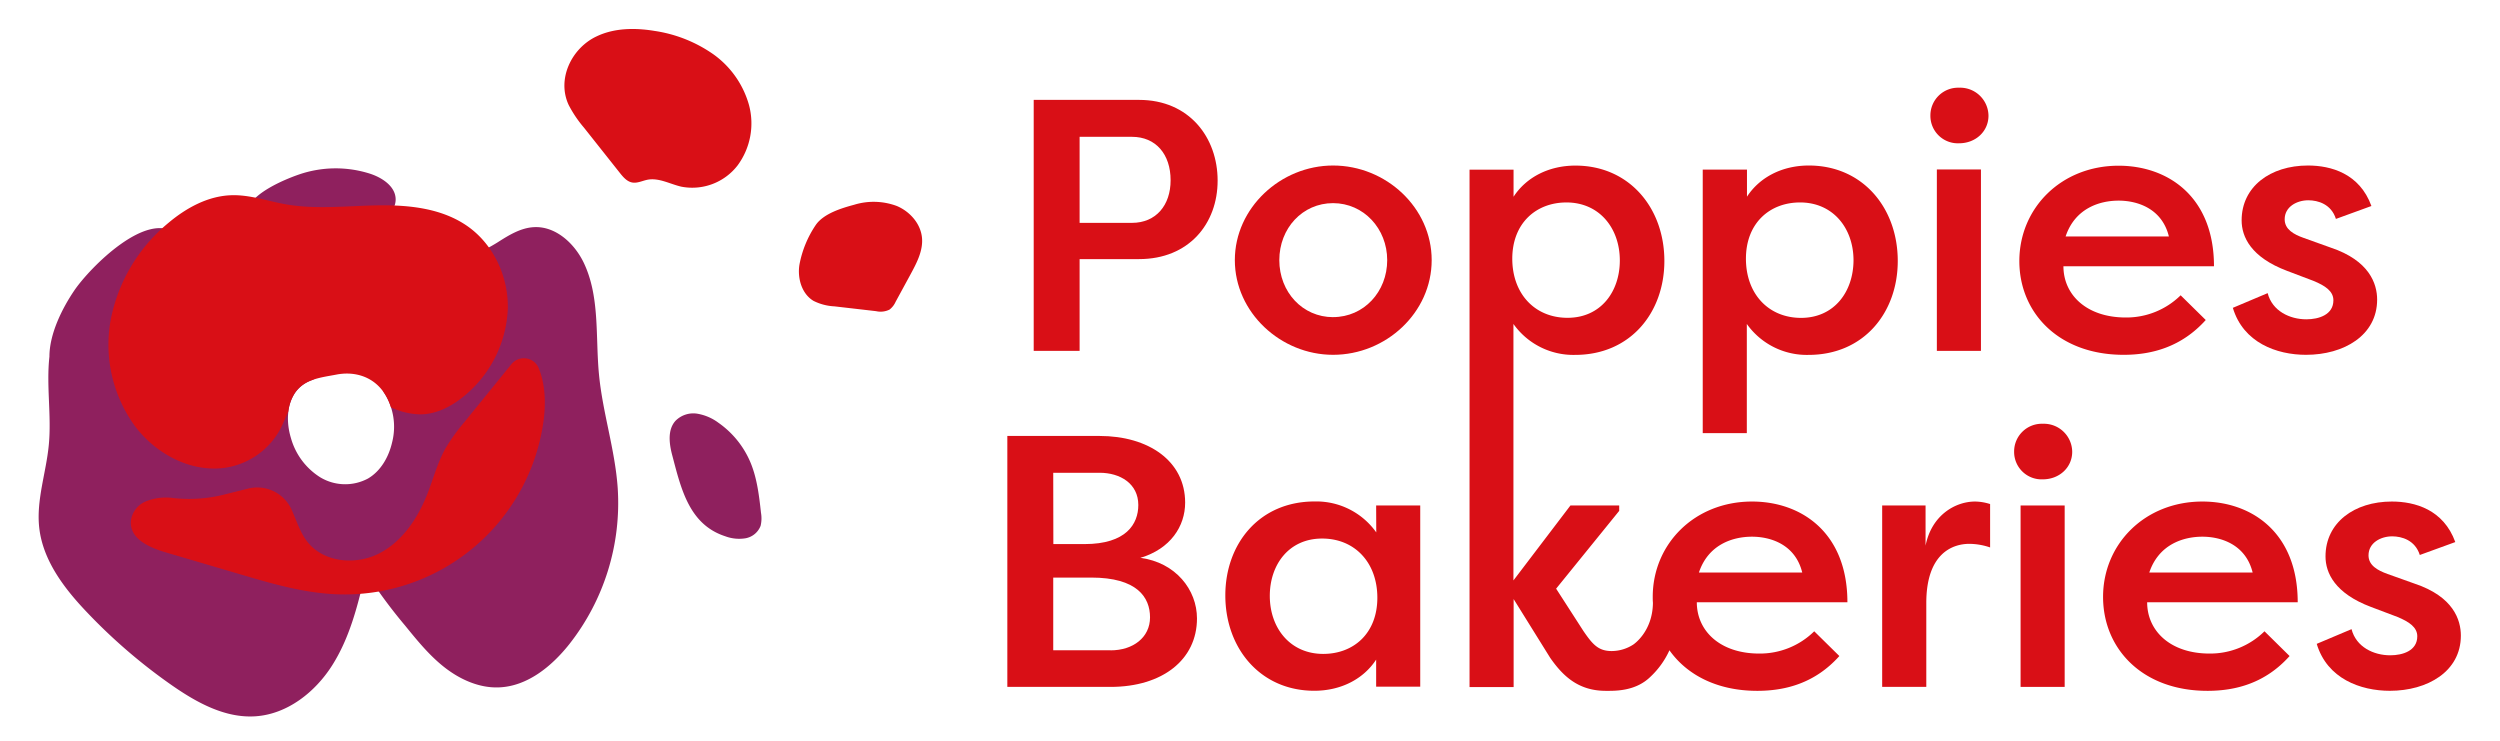 <svg xmlns="http://www.w3.org/2000/svg" viewBox="0 0 646.46 191.54"><defs><style>.cls-1{fill:#d90f16;}.cls-2{fill:#8f205e;}</style></defs><g id="Layer_1" data-name="Layer 1"><path class="cls-1" d="M294.55,25.83H267.3v64.9h11.87V67h15.38c12.89,0,20.31-9.17,20.31-20.3S307.53,25.83,294.55,25.83Zm-1.85,31.8H279.17V35.38H292.7c6.21,0,10,4.54,10,11.22C302.71,53.09,298.91,57.63,292.7,57.63Z"/><path class="cls-1" d="M344.71,42.8c-13.53,0-25.4,10.94-25.4,24.47s11.87,24.48,25.4,24.48c13.72,0,25.5-10.94,25.5-24.48S358.43,42.8,344.71,42.8Zm0,39.21c-7.88,0-13.9-6.49-13.9-14.74s6-14.74,13.9-14.74,14,6.58,14,14.74S352.69,82,344.71,82Z"/><path class="cls-1" d="M467.74,42.8c-6.86,0-12.7,3-16,8.06v-7H440.3V112h11.4V83.77a19,19,0,0,0,15.95,8c14.37,0,23.08-11,23.08-24.29C490.73,53.74,481.65,42.8,467.74,42.8Zm-2,39.4c-8.44,0-14.27-6.21-14.27-15.3,0-9.27,6.21-14.55,14-14.55,8.53,0,13.82,6.67,13.82,15C479.24,75.43,474.32,82.2,465.7,82.2Z"/><rect class="cls-1" x="500.84" y="43.82" width="11.4" height="46.91"/><path class="cls-1" d="M506.59,37.05c4.26,0,7.6-3.06,7.6-7.14a7.33,7.33,0,0,0-7.6-7.23,7.17,7.17,0,0,0-7.42,7.23A7.1,7.1,0,0,0,506.59,37.05Z"/><path class="cls-1" d="M549.14,91.75c7.23,0,14.93-2,21.23-9l-6.49-6.39A20,20,0,0,1,549.7,82.1c-10.11,0-16.13-5.84-16.13-13.25H572.5c0-18.08-12-26-24.66-26-14.83,0-25.67,10.94-25.67,24.66C522.17,80.81,532.27,91.75,549.14,91.75Zm-1.3-39.87c4.82,0,11.22,2,13,9.27H534.13C536.54,53.92,542.84,51.88,547.84,51.88Z"/><path class="cls-1" d="M614.69,77.47c0-4.08-2-10.1-12-13.44l-7-2.51c-2.6-.92-4.91-2.22-4.91-4.82,0-3.24,3.15-4.91,6.11-4.91,2.51,0,5.94,1,7.14,4.82l9.18-3.34c-3.06-8.43-10.48-10.47-16.41-10.47-9.73,0-17.15,5.47-17.15,14.18,0,4.27,2.41,9.55,11.77,13.07l6.86,2.6c2.88,1.2,5.1,2.59,5.1,5,0,3.71-3.7,4.92-7,4.92-4.27,0-8.81-2.13-10-6.77l-9,3.8c2.69,9,11.31,12.15,18.92,12.15C606.07,91.75,614.69,86.74,614.69,77.47Z"/><path class="cls-1" d="M294.88,144.25c7.78-2.32,11.58-8.16,11.58-14.28,0-10.75-9.45-17.24-22.15-17.24H260.48v64.89h26.7c13.35,0,22.34-7,22.34-17.7C309.52,152.5,304,145.45,294.88,144.25Zm-22.53-22h12c5.28,0,10,2.78,10,8.34,0,4.91-3.15,10.1-13.9,10.1h-8.07Zm14.83,45.89H272.35V149.35h9.83c11.86,0,15.2,5.1,15.2,10.29S293,168.17,287.18,168.17Z"/><path class="cls-1" d="M355.88,137.67a19,19,0,0,0-15.94-8c-14.37,0-23.09,11-23.09,24.29,0,13.72,9.09,24.66,23,24.66,6.86,0,12.7-3,16-8.06v7h11.4V130.71h-11.4Zm-13.72,31.42c-8.53,0-13.81-6.67-13.81-15,0-8.06,4.91-14.83,13.53-14.83,8.44,0,14.28,6.21,14.28,15.3C356.16,163.81,350,169.09,342.16,169.09Z"/><path class="cls-1" d="M453.05,129.69c-14.83,0-25.68,10.94-25.68,24.66,0,.5,0,1,.05,1.49a.57.57,0,0,0,0,.13c-.12,7.49-5.09,10.71-5.09,10.71a10.3,10.3,0,0,1-5.57,1.67c-3.43,0-4.91-1.67-7.32-5.19l-7.05-10.94L418.7,132.1v-1.39H406.09l-14.74,19.38V110.6h0V83.77a19,19,0,0,0,15.94,8c14.37,0,23.09-11,23.09-24.29,0-13.72-9.09-24.66-23-24.66-6.86,0-12.71,3-16,8.06v-7H380V112h0v65.67h11.4V154.91l9.46,15.2c3.24,4.64,7.23,8.53,14.37,8.53,2.31,0,7.64.18,11.53-3.62a21.64,21.64,0,0,0,4.93-6.87c4.47,6.33,12.3,10.49,22.71,10.49,7.23,0,14.92-1.95,21.23-9l-6.5-6.4A20,20,0,0,1,454.9,169c-10.1,0-16.13-5.84-16.13-13.26h38.94C477.71,137.67,465.75,129.69,453.05,129.69Zm-48-77.34c8.53,0,13.81,6.67,13.81,15,0,8.06-4.91,14.83-13.53,14.83-8.44,0-14.28-6.21-14.28-15.3C391.07,57.63,397.28,52.35,405.07,52.35Zm34.26,95.7c2.41-7.23,8.71-9.27,13.72-9.27,4.82,0,11.22,2,13,9.27Z"/><path class="cls-1" d="M497.92,141.1V130.71H486.7v46.91h11.41V155.93c0-13,6.95-15.3,11.12-15.3a16.83,16.83,0,0,1,5.38.93V130.34a13.22,13.22,0,0,0-3.9-.65C505.71,129.69,499.5,133.12,497.92,141.1Z"/><rect class="cls-1" x="522.49" y="130.71" width="11.4" height="46.91"/><path class="cls-1" d="M528.24,109.58a7.17,7.17,0,0,0-7.42,7.23,7.1,7.1,0,0,0,7.42,7.14c4.26,0,7.6-3.06,7.6-7.14A7.33,7.33,0,0,0,528.24,109.58Z"/><path class="cls-1" d="M569.5,129.69c-14.84,0-25.68,10.94-25.68,24.66,0,13.35,10.1,24.29,27,24.29,7.23,0,14.93-1.95,21.23-9l-6.49-6.4A20,20,0,0,1,571.35,169c-10.11,0-16.13-5.84-16.13-13.26h38.93C594.15,137.67,582.2,129.69,569.5,129.69Zm-13.73,18.36c2.42-7.23,8.72-9.27,13.73-9.27,4.81,0,11.21,2,13,9.27Z"/><path class="cls-1" d="M624.38,150.92l-7-2.5c-2.6-.93-4.92-2.23-4.92-4.82,0-3.25,3.16-4.91,6.12-4.91,2.5,0,5.94,1,7.14,4.82l9.18-3.34c-3.06-8.44-10.48-10.48-16.41-10.48-9.73,0-17.15,5.47-17.15,14.19,0,4.26,2.41,9.55,11.77,13.07l6.86,2.59c2.88,1.21,5.1,2.6,5.1,5,0,3.71-3.71,4.91-7,4.91-4.27,0-8.81-2.13-10-6.76l-9,3.8c2.69,9,11.31,12.14,18.91,12.14,9.74,0,18.36-5,18.36-14.27C636.34,160.28,634.39,154.26,624.38,150.92Z"/><path class="cls-2" d="M159.73,126.22c-.69-10-3.92-19.56-4.85-29.49-.93-9.77.28-20.13-4-28.93-2.45-5-7.31-9.38-12.85-9.06-3.4.19-6.43,2.06-9.3,3.89-4.07,2.59-9.72,4.74-13.35,7.84s-2.19,9-3.6,13.26c-2.31,7-7.75,12.1-12.67,17.5a16.29,16.29,0,0,1,2.29,13.13c-.86,3.77-2.92,7.44-6.26,9.39a12.5,12.5,0,0,1-12.37-.35,17.55,17.55,0,0,1-7.55-10.17c-1.14-3.81-1.15-8.18,1-11.52a8.82,8.82,0,0,1,4.92-3.57c-1.16-1.27-2.33-2.52-3.49-3.75L61.77,77.59C56.54,72,51.54,65.37,45.67,60.51,38.08,54.23,23.39,69.05,19.29,75c-3.23,4.73-6.51,11.34-6.51,17.22-.84,7.57.57,15.24-.16,22.82-.68,7.17-3.26,14.22-2.48,21.38.94,8.54,6.52,15.81,12.44,22a143.17,143.17,0,0,0,21.67,18.65c6.49,4.54,13.93,8.69,21.84,8.15,8.22-.56,15.42-6.24,19.83-13.21S92.41,157,94.27,149c.09-.37.18-.75.26-1.12a131.24,131.24,0,0,0,10.21,13.87c3.17,3.9,6.37,7.85,10.34,10.92s8.86,5.26,13.88,5.08c7.33-.25,13.63-5.37,18.2-11.11A59,59,0,0,0,159.73,126.22Z"/><path class="cls-2" d="M187.57,138.68a10.2,10.2,0,0,0,5.21.51,5.15,5.15,0,0,0,3.9-3.22,8.26,8.26,0,0,0,.1-3.36c-.48-4.38-1-8.83-2.67-12.91a23.73,23.73,0,0,0-8.35-10.39,12.66,12.66,0,0,0-5.55-2.35,6.48,6.48,0,0,0-5.56,1.88c-2.1,2.36-1.6,6-.79,9C176.14,126.51,178.25,135.67,187.57,138.68Z"/><path class="cls-2" d="M95.06,58.4c3.4-1.07,7.24-3.26,7.25-6.82,0-3.33-3.39-5.59-6.55-6.64a29.21,29.21,0,0,0-18.59.23c-3.84,1.34-12,4.8-13.26,9.15C61,64.19,90.35,59.87,95.06,58.4Z"/><path class="cls-1" d="M147.06,27.16A30.66,30.66,0,0,0,151,33l9.26,11.68c.86,1.09,1.85,2.26,3.21,2.51s2.67-.47,4-.72c2.94-.54,5.79,1.13,8.71,1.8a14.82,14.82,0,0,0,14.56-5.51,18.3,18.3,0,0,0,2.94-15.59A24.08,24.08,0,0,0,184.41,14a35.57,35.57,0,0,0-15.12-6c-5-.83-10.35-.8-14.94,1.37C147.86,12.37,143.89,20.39,147.06,27.16Z"/><path class="cls-1" d="M206.72,68.46c-.55,3.51.6,7.54,3.66,9.35a13.47,13.47,0,0,0,5.4,1.41l10.75,1.24a5.23,5.23,0,0,0,3.48-.4,5.17,5.17,0,0,0,1.57-2l3.93-7.23c1.56-2.88,3.18-6,2.91-9.25-.3-3.7-3.12-6.9-6.56-8.33a17.16,17.16,0,0,0-11-.3c-3.26.88-7.82,2.26-9.88,5.17A27.19,27.19,0,0,0,206.72,68.46Z"/><path class="cls-1" d="M44.92,128.8a13.82,13.82,0,0,0-7.05.79,6.3,6.3,0,0,0-4,4.92c-.53,4.72,4.57,7,8.79,8.27L62,148.47c8.18,2.42,16.46,4.85,25,5.2a51.91,51.91,0,0,0,53.51-44.54c.67-4.69.53-9.83-1.28-14.1a4.15,4.15,0,0,0-7-.84L120,109.25a48.83,48.83,0,0,0-4.81,6.71c-2.07,3.71-3.15,7.88-4.71,11.84C108,134.07,104,140.07,98,143.13s-14.24,2.34-18.44-2.94c-2-2.48-2.87-5.62-4.2-8.49h0a9.75,9.75,0,0,0-11.24-5.35L58,127.88A37.29,37.29,0,0,1,44.92,128.8Z"/><path class="cls-1" d="M120.9,58.5c-6.58-4.61-15-5.52-23.07-5.4s-16.13,1.12-24-.28c-4.62-.82-9.16-2.46-13.85-2.34-6.09.14-11.76,3.23-16.42,7.15A43.18,43.18,0,0,0,28.67,82.46a35.75,35.75,0,0,0,6.39,27.94c5.18,6.74,13.53,11.38,22,10.69a19.45,19.45,0,0,0,15.61-10.5c.68-1.39,1.26-2.82,1.87-4.18a11.25,11.25,0,0,1,1.64-4.7C78.58,98,83.05,97.62,87,96.86c4.36-.84,8.78.31,11.67,3.85a13.38,13.38,0,0,1,2.42,4.62,18.84,18.84,0,0,0,7.51,1.82c4.58,0,8.85-2.42,12.26-5.46a30.81,30.81,0,0,0,10.45-21.76C131.53,71.66,127.67,63.25,120.9,58.5Z"/></g></svg>